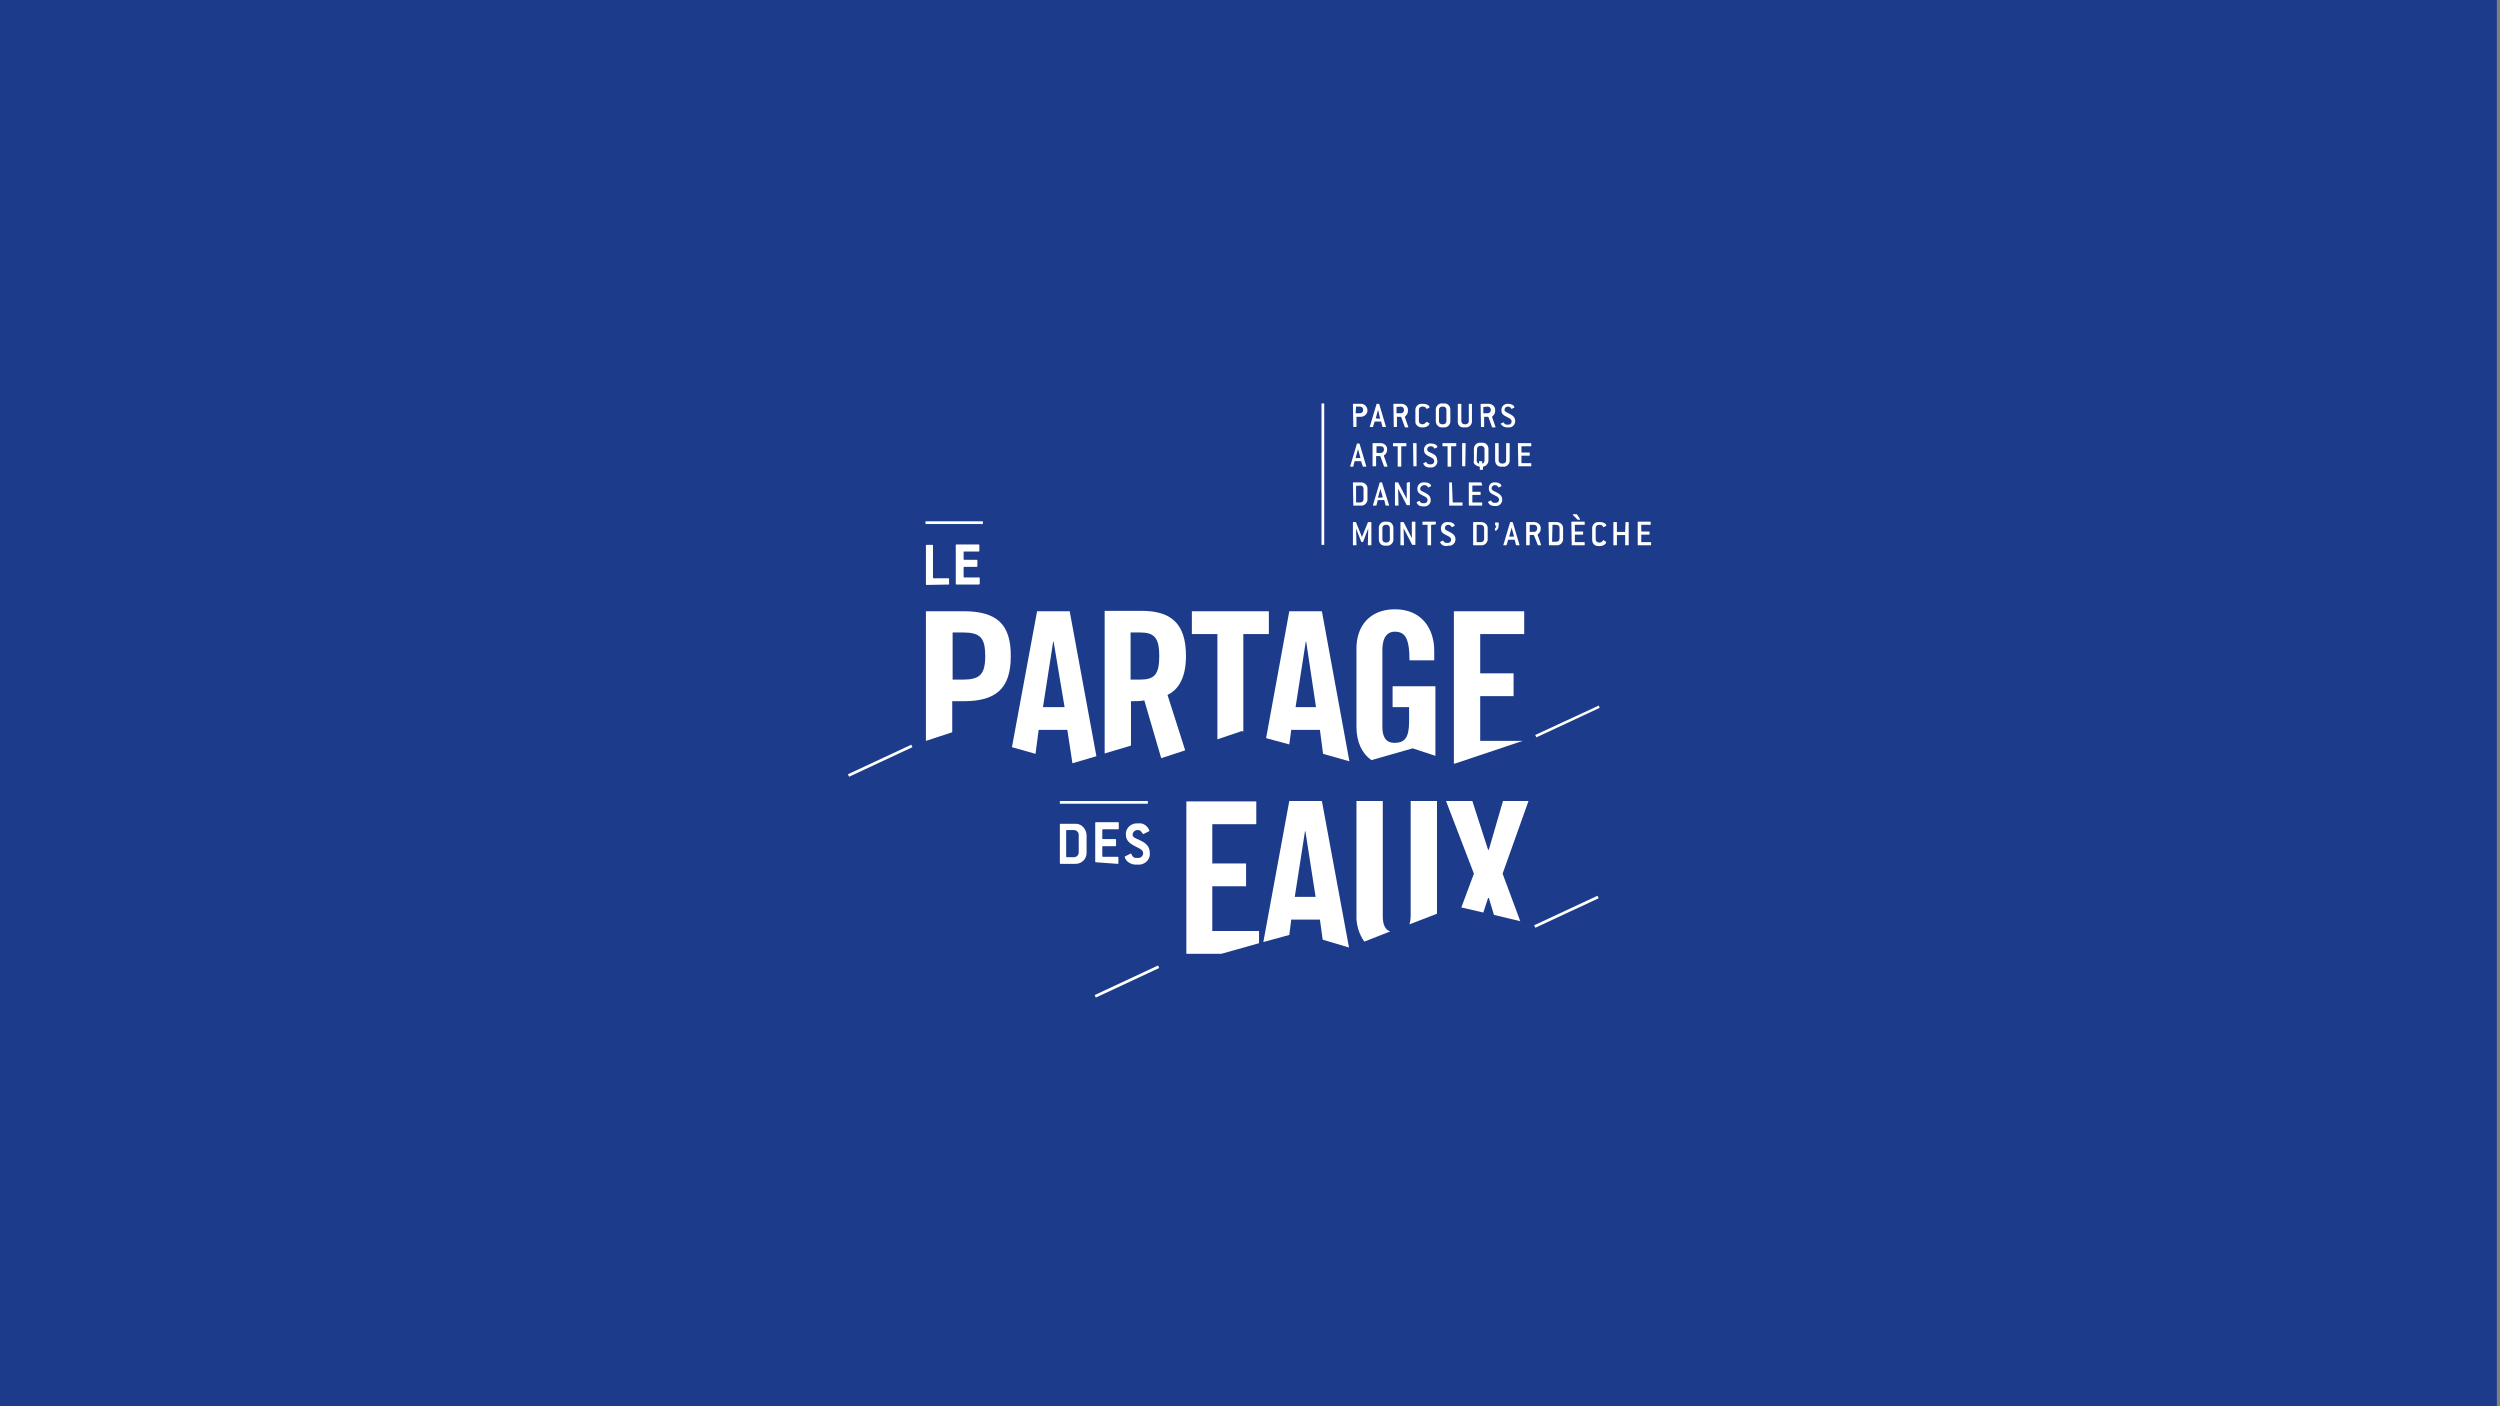 <?xml version="1.0" encoding="utf-8"?>
<!-- Generator: Adobe Illustrator 24.0.1, SVG Export Plug-In . SVG Version: 6.00 Build 0)  -->
<svg version="1.1" id="Calque_1" xmlns="http://www.w3.org/2000/svg" xmlns:xlink="http://www.w3.org/1999/xlink" x="0px" y="0px"
	 viewBox="0 0 636.4 358" style="enable-background:new 0 0 636.4 358;" xml:space="preserve">
<rect x="0" y="0" width="636.4" height="358" fill="#808080" stroke="none"/>
<style type="text/css">
	.st0{fill:#1B936F;}
	.st1{fill:#1C3B8A;}
	.st2{fill:#FFFFFF;}
</style>
<rect x="-4261.8" y="-1846" class="st0" width="0" height="10"/>
<rect x="-0.8" class="st1" width="636.4" height="358"/>
<g>
	<rect x="235.6" y="132.7" class="st2" width="14.6" height="0.7"/>
	<rect x="269.8" y="203.9" class="st2" width="22.4" height="0.7"/>
	<path class="st2" d="M289.5,211.3L289.5,211.3h0.2c0.5,0,0.8,0.3,1.1,0.8c0.1,0.1,0.1,0.2,0.2,0.2h0.1l1.4-0.7
		c0.1,0,0.1-0.1,0.1-0.1c-0.2-0.6-0.5-1-1-1.4c-0.5-0.4-1.2-0.6-1.8-0.5h-0.2c-1.5-0.1-2.9,1-3,2.5c0,0.1,0,0.2,0,0.3
		c0,1.6,0.9,2.3,2.7,3.2c1,0.5,1.7,0.8,1.7,1.6c0,0.6-0.5,1.2-1.2,1.2h-0.6c-0.4,0-0.8-0.2-1-0.6c-0.2-0.3-0.2-0.5-0.3-0.5h-0.1
		l-1.4,0.7c-0.1,0-0.1,0.1-0.1,0.1c0.1,0.5,0.4,0.9,0.7,1.2c0.6,0.5,1.3,0.8,2.1,0.8h0.6c1.5,0.1,2.9-1,3-2.5c0-0.1,0-0.2,0-0.4
		c0-1.6-0.8-2.5-2.5-3.3c-1.1-0.5-1.9-0.7-1.9-1.5C288.4,211.8,288.9,211.3,289.5,211.3z"/>
	<path class="st2" d="M284.5,219.9c0.1,0,0.2,0,0.2-0.2v-1.4c0-0.1,0-0.2-0.1-0.2l0,0h-3.8c-0.1,0-0.2,0-0.2-0.2v-2.3
		c0-0.1,0-0.2,0.2-0.2h3.1c0.1,0,0.2,0,0.2-0.2v-1.4c0-0.1,0-0.2-0.2-0.2h-3.1c-0.1,0-0.2,0-0.2-0.2v-2.1c0-0.1,0-0.2,0.2-0.2h3.8
		c0.1,0,0.2,0,0.2-0.2v-1.4c0-0.1,0-0.2-0.1-0.2l0,0H279c-0.1,0-0.2,0-0.2,0.2v9.8c0,0.1,0,0.2,0.2,0.2L284.5,219.9z"/>
	<path class="st2" d="M274,209.7c-0.1,0-0.3,0-0.4,0H270c-0.1,0-0.2,0-0.2,0.2v9.8c0,0.1,0,0.2,0.2,0.2h3.6c1.5,0.1,2.9-1,3-2.6
		c0-0.1,0-0.3,0-0.4v-4.2C276.6,211.2,275.5,209.8,274,209.7z M274.6,217c0,0.6-0.5,1.2-1.2,1.2l0,0h-1.8c-0.1,0-0.2,0-0.2-0.2v-6.5
		c0-0.1,0-0.2,0.2-0.2h1.8c0.6,0,1.2,0.5,1.2,1.2V217z"/>
	<path class="st2" d="M273,194.3l6.1-1.8l-6.8-36.9H264l-6.4,34.6l6,1.7l0.8-6.1h7.3L273,194.3z M265.5,180l2.6-16.7h0.1L271,180
		H265.5z"/>
	<polygon class="st2" points="308.6,225.6 317.2,225.6 317.2,219.8 308.6,219.8 308.6,209.8 319.8,209.8 319.8,204 302,204 
		302,242.8 310.9,242.8 310.9,242.8 320.5,240.1 320.5,237 308.6,237 	"/>
	<polygon class="st2" points="388,161.4 388,155.6 370.1,155.6 370.1,194.4 370.3,194.4 387.6,188.6 376.8,188.6 376.8,177.2 
		385.3,177.2 385.3,171.4 376.8,171.4 376.8,161.4 	"/>
	<polygon class="st2" points="309.9,188.2 316.1,186.1 316.5,186.2 316.5,161.4 323,161.4 323,155.6 303.4,155.6 303.4,161.4 
		309.9,161.4 	"/>
	<path class="st2" d="M328.2,155.6l-5.9,32.3l5.9,1.6l0.5-3.7h7.3l0.8,6.1l6.7,1.9l-7-38.2C336.5,155.6,328.2,155.6,328.2,155.6z
		 M329.8,180l2.6-16.7h0.1L335,180H329.8z"/>
	<path class="st2" d="M328.2,203.9l-6.6,35.9l6.6-1.8l0.5-3.9h7.3l0.7,5.1l6.7,2l-6.9-37.3L328.2,203.9z M329.6,228.3l2.6-16.7h0.1
		l2.6,16.7C334.9,228.3,329.6,228.3,329.6,228.3z"/>
	<polygon class="st2" points="382.6,203.9 379,216.3 378.8,216.3 374.8,203.9 368.1,203.9 375.2,222.4 372,231 377.6,232.3 
		378.8,228.6 379,228.6 380.3,232.9 387,234.5 382.5,222.4 389.1,203.9 	"/>
	<path class="st2" d="M245.3,140.4h3.8c0.1,0,0.2,0,0.2-0.2v-1.4c0-0.1,0-0.2-0.1-0.2l0,0h-5.7c-0.1,0-0.2,0-0.2,0.2v9.8
		c0,0.1,0,0.2,0.2,0.2h5.7c0.1,0,0.2-0.1,0.2-0.2v-1.4c0-0.1,0-0.2-0.1-0.2l0,0h-3.8c-0.1,0-0.2,0-0.2-0.2v-2.3c0-0.1,0-0.2,0.2-0.2
		h3.1c0.1,0,0.2,0,0.2-0.2v-1.4c0-0.1,0-0.2-0.2-0.2h-3.1c-0.1,0-0.2,0-0.2-0.2v-2.1C245.1,140.5,245.2,140.4,245.3,140.4z"/>
	<path class="st2" d="M241.6,148.8v-1.4c0-0.1,0-0.2-0.1-0.2l0,0h-3.8c-0.1,0-0.2,0-0.2-0.2v-8.1c0-0.1,0-0.2-0.1-0.2l0,0h-1.5
		c-0.1,0-0.2,0-0.2,0.2v9.8c0,0.1,0,0.2,0.2,0.2L241.6,148.8C241.6,148.9,241.6,148.9,241.6,148.8z"/>
	<path class="st2" d="M245.3,155.6h-9.6v33l6.7-2.2v-7.9h2.9c8.2,0,12-3.2,12-11.4C257.4,158.7,253.5,155.6,245.3,155.6z M245.1,173
		L245.1,173h-2.6v-12h2.6c4.4,0,5.7,1.3,5.7,6C250.8,171.7,249.4,173,245.1,173z"/>
	<path class="st2" d="M301.9,167c0-8.3-3.8-11.5-11.3-11.5h-9.4v36.3l6.7-2v-11.3c1.1,0,2.3,0,3.4-0.2l4.3,14.7l6.1-2l-4.5-14.1
		C299.5,175.8,301.9,173.2,301.9,167z M290.2,173L290.2,173h-2.4v-12h2.4c3.6,0,4.9,1.3,4.9,6C295.1,171.7,293.9,173,290.2,173z"/>
	<path class="st2" d="M355,160.8c2.6,0,3.8,1.5,3.8,7.3h6.3v-2.4c0-5.8-3.3-10.6-10-10.6c-6.6,0-9.8,4.5-9.8,9.9v20
		c0,3.9,1.4,6.8,3.8,8.5l10.5-3l5.8,1.9v-17.7h-10.9v5.3h4.2v3.7c0,3.9-1,5.4-3.7,5.4c-2.3,0-3.1-1.6-3.1-4.1v-19.9
		C352,161.8,353.5,160.8,355,160.8z"/>
	
		<rect x="278" y="249.6" transform="matrix(0.906 -0.423 0.423 0.906 -78.788 144.764)" class="st2" width="17.8" height="0.7"/>
	
		<rect x="215.2" y="193.3" transform="matrix(0.906 -0.423 0.423 0.906 -60.889 112.997)" class="st2" width="17.8" height="0.7"/>
	
		<rect x="390.1" y="231.8" transform="matrix(0.906 -0.422 0.422 0.906 -60.709 190.142)" class="st2" width="17.8" height="0.7"/>
	<polygon class="st2" points="390.8,187.1 391.1,187.7 407.2,180.2 407,179.6 	"/>
	<path class="st2" d="M352,233.2v-29.3h-6.7v29c-0.1,2.4,0.6,4.8,2,6.8l6.6-2.6C352.6,236.7,352,235.4,352,233.2z"/>
	<path class="st2" d="M359.1,233.2c0,0.7-0.1,1.4-0.3,2.1l7-2.7v-28.7h-6.7V233.2z"/>
	<path class="st2" d="M344.5,108.7h0.7c0.1,0,0.1,0,0.1-0.1v-2.4c0-0.1,0-0.1,0.1-0.1h1c0.9,0,1.7-0.7,1.7-1.6s-0.7-1.7-1.6-1.7
		h-0.1h-1.9c-0.1,0-0.1,0-0.1,0.1L344.5,108.7C344.3,108.7,344.3,108.7,344.5,108.7z M345.2,103.5h1c0.5,0,0.8,0.4,0.8,0.8l0,0v0.1
		c0,0.5-0.4,0.8-0.8,0.8l0,0h-1c-0.1,0-0.1,0-0.1-0.1L345.2,103.5C345.2,103.6,345.2,103.5,345.2,103.5z"/>
	<path class="st2" d="M349.5,108.7C349.6,108.7,349.6,108.7,349.5,108.7l0.4-1.3c0,0,0-0.1,0.1-0.1h1.5c0.1,0,0.1,0,0.1,0.1l0.3,1.2
		c0,0,0,0.1,0.1,0.1h0.7c0.1,0,0.1,0,0.1-0.1l0,0l-1.7-5.7l-0.1-0.1h-0.5c-0.1,0-0.1,0-0.1,0.1l-1.7,5.7l0,0c0,0.1,0,0.1,0.1,0.1
		C348.9,108.7,349.5,108.7,349.5,108.7z M350.2,106.5l0.5-1.8l0.1-0.4l0,0c0,0.2,0.1,0.3,0.1,0.4l0.4,1.8l0,0c0,0.1,0,0.1-0.1,0.1
		L350.2,106.5C350.3,106.6,350.2,106.6,350.2,106.5L350.2,106.5L350.2,106.5z"/>
	<path class="st2" d="M354.8,108.7h0.7c0.1,0,0.1,0,0.1-0.1v-2.4c0-0.1,0-0.1,0.1-0.1h0.9l0.1,0.1l0.9,2.5l0.1,0.1h0.7
		c0.1,0,0.1,0,0.1-0.1l0,0l-0.9-2.6l0,0c0-0.1,0.2-0.1,0.3-0.3c0.3-0.3,0.5-0.7,0.5-1.1v-0.2c0.1-0.9-0.6-1.6-1.5-1.7
		c-0.1,0-0.2,0-0.2,0h-1.9c-0.1,0-0.1,0-0.1,0.1L354.8,108.7C354.6,108.7,354.6,108.7,354.8,108.7z M355.5,103.6
		C355.5,103.6,355.5,103.5,355.5,103.6l1.1-0.1c0.5,0,0.8,0.4,0.8,0.8l0,0v0.1c0,0.5-0.4,0.8-0.8,0.8l0,0h-1c-0.1,0-0.1,0-0.1-0.1
		V103.6z"/>
	<path class="st2" d="M361.8,108.8c0.1,0,0.1,0,0.2,0h0.3c0.4,0,0.8-0.1,1.2-0.4c0.2-0.1,0.3-0.3,0.4-0.6c0,0,0,0-0.1-0.1l-0.6-0.3
		c0,0,0,0-0.1,0s-0.1,0.2-0.4,0.4c-0.1,0.1-0.3,0.2-0.5,0.2H362c-0.5,0-0.8-0.4-0.8-0.8l0,0v-2.9c0-0.5,0.4-0.8,0.8-0.8l0,0h0.3
		c0.4,0,0.6,0.2,0.8,0.5c0,0,0,0.1,0.1,0.1l0,0l0.6-0.3c0,0,0.1,0,0.1-0.1c0-0.4-0.6-0.9-1.6-0.9H362c-0.8-0.1-1.6,0.5-1.7,1.4
		c0,0.1,0,0.1,0,0.2v2.9C360.2,108,361,108.8,361.8,108.8z"/>
	<path class="st2" d="M367,108.8c0.1,0,0.1,0,0.2,0h0.3c0.8,0.1,1.6-0.5,1.7-1.4c0-0.1,0-0.1,0-0.2v-2.9c0-0.9-0.6-1.6-1.5-1.6
		c-0.1,0-0.1,0-0.2,0h-0.3c-0.8-0.1-1.6,0.5-1.7,1.4c0,0.1,0,0.1,0,0.2v2.9C365.5,108,366.1,108.8,367,108.8z M366.3,107.2v-2.9
		c0-0.5,0.4-0.8,0.8-0.8l0,0h0.3c0.5,0,0.8,0.4,0.8,0.8l0,0v2.9c0,0.5-0.4,0.8-0.8,0.8l0,0h-0.3C366.6,108,366.3,107.7,366.3,107.2
		L366.3,107.2z"/>
	<path class="st2" d="M372.5,108.8c0.1,0,0.1,0,0.2,0h0.3c0.8,0.1,1.6-0.5,1.7-1.4c0-0.1,0-0.1,0-0.2v-4.3c0,0,0-0.1-0.1-0.1l0,0
		H374c-0.1,0-0.1,0-0.1,0.1v4.3c0,0.5-0.4,0.8-0.8,0.8l0,0h-0.3c-0.5,0-0.8-0.4-0.8-0.8l0,0v-4.3c0,0,0-0.1-0.1-0.1l0,0h-0.7
		c-0.1,0-0.1,0-0.1,0.1v4.3C371,108.1,371.6,108.8,372.5,108.8z"/>
	<path class="st2" d="M377,108.7h0.7c0.1,0,0.1,0,0.1-0.1v-2.4c0-0.1,0-0.1,0.1-0.1h0.9l0.1,0.1l0.9,2.5l0.1,0.1h0.7
		c0.1,0,0.1,0,0.1-0.1l0,0l-0.9-2.6l0,0c0-0.1,0.2-0.1,0.3-0.3c0.3-0.3,0.5-0.7,0.5-1.1v-0.2c0.1-0.9-0.6-1.6-1.5-1.7
		c-0.1,0-0.2,0-0.2,0H377c-0.1,0-0.1,0-0.1,0.1L377,108.7C376.8,108.7,376.8,108.7,377,108.7z M377.6,103.6
		C377.6,103.6,377.8,103.5,377.6,103.6l1.1-0.1c0.5,0,0.8,0.4,0.8,0.8l0,0v0.1c0,0.5-0.4,0.8-0.8,0.8l0,0h-1c-0.1,0-0.1,0-0.1-0.1
		V103.6z"/>
	<path class="st2" d="M382.6,108.5c0.3,0.2,0.7,0.3,1,0.3h0.4c0.9,0.1,1.6-0.6,1.7-1.4c0-0.1,0-0.1,0-0.2c0-0.9-0.5-1.4-1.5-1.9
		c-0.8-0.4-1.2-0.5-1.2-1s0.4-0.8,0.8-0.8l0,0h0.1c0.4,0,0.6,0.2,0.8,0.5c0,0,0,0.1,0.1,0.1l0,0l0.6-0.3c0,0,0.1,0,0.1-0.1
		c0-0.4-0.6-0.9-1.6-0.9l0,0c-0.8-0.1-1.6,0.5-1.7,1.4c0,0.1,0,0.1,0,0.2c0,1,0.5,1.3,1.5,1.8c0.7,0.3,1.1,0.6,1.1,1.1
		s-0.4,0.8-0.8,0.8h-0.4c-0.4,0-0.6-0.2-0.8-0.5c0,0,0-0.1-0.1-0.1l0,0l-0.6,0.3c0,0-0.1,0-0.1,0.1
		C382.1,108,382.2,108.2,382.6,108.5z"/>
	<path class="st2" d="M344.5,118.7L344.5,118.7l0.3-1.2c0,0,0-0.1,0.1-0.1h1.5c0.1,0,0.1,0,0.1,0.1l0.4,1.2l0.1,0.1h0.7
		c0.1,0,0.1,0,0.1-0.1l0,0l-1.7-5.7l-0.1-0.1h-0.5c-0.1,0-0.1,0-0.1,0.1l-1.7,5.7l0,0c0,0.1,0,0.1,0.1,0.1h0.7
		C344.5,118.7,344.5,118.7,344.5,118.7z M345.1,116.5L345.1,116.5l0.5-1.8l0.1-0.4l0,0c0,0.2,0.1,0.3,0.1,0.4l0.5,1.8l0,0
		c0,0.1,0,0.1-0.1,0.1h-1C345.2,116.6,345.1,116.6,345.1,116.5L345.1,116.5z"/>
	<path class="st2" d="M352.6,115.7c0.3-0.3,0.5-0.7,0.5-1.1v-0.1c0.1-0.9-0.6-1.6-1.5-1.7c-0.1,0-0.2,0-0.2,0h-1.9
		c-0.1,0-0.1,0-0.1,0.1v5.7c0,0.1,0,0.1,0.1,0.1h0.7c0.1,0,0.1,0,0.1-0.1v-2.4c0-0.1,0-0.1,0.1-0.1h0.9l0.1,0.1l0.9,2.5l0.1,0.1h0.7
		c0.1,0,0.1,0,0.1-0.1l0,0l-0.9-2.6l0,0C352.2,115.9,352.5,115.8,352.6,115.7z M352.3,114.4L352.3,114.4c0,0.6-0.4,0.9-0.8,0.9l0,0
		h-1c-0.1,0-0.1,0-0.1-0.1v-1.5c0-0.1,0-0.1,0.1-0.1h1C352,113.6,352.3,113.9,352.3,114.4L352.3,114.4z"/>
	<path class="st2" d="M354.6,113.6h1.1c0.1,0,0.1,0,0.1,0.1v5c0,0.1,0,0.1,0.1,0.1h0.7c0.1,0,0.1,0,0.1-0.1v-5c0-0.1,0-0.1,0.1-0.1
		h1.1c0.1,0,0.1,0,0.1-0.1v-0.6c0-0.1,0-0.1-0.1-0.1h-3.2c-0.1,0-0.1,0-0.1,0.1L354.6,113.6C354.5,113.5,354.6,113.6,354.6,113.6z"
		/>
	<path class="st2" d="M359.8,118.7h0.7c0.1,0,0.1,0,0.1-0.1v-5.7c0,0,0-0.1-0.1-0.1l0,0h-0.7c-0.1,0-0.1,0-0.1,0.1L359.8,118.7
		C359.6,118.7,359.8,118.7,359.8,118.7z"/>
	<path class="st2" d="M364.5,115.4c-0.8-0.4-1.2-0.5-1.2-1s0.4-0.8,0.8-0.8l0,0h0.2c0.4,0,0.6,0.2,0.8,0.5c0,0,0,0.1,0.1,0.1l0,0
		l0.6-0.3c0,0,0.1,0,0.1-0.1c0-0.4-0.6-0.9-1.6-0.9h-0.1c-0.8-0.1-1.6,0.5-1.7,1.4c0,0.1,0,0.1,0,0.2c0,1,0.5,1.3,1.5,1.8
		c0.7,0.3,1.1,0.6,1.1,1.1s-0.4,0.8-0.8,0.8h-0.4c-0.4,0-0.6-0.2-0.8-0.5c0,0,0-0.1-0.1-0.1l0,0l-0.6,0.3c0,0-0.1,0-0.1,0.1
		s0.2,0.4,0.5,0.7c0.3,0.2,0.7,0.3,1,0.3h0.4c0.9,0.1,1.6-0.6,1.7-1.4c0-0.1,0-0.1,0-0.2C365.8,116.3,365.5,115.8,364.5,115.4z"/>
	<path class="st2" d="M367.2,112.9v0.6c0,0.1,0,0.1,0.1,0.1h1.1c0.1,0,0.1,0,0.1,0.1v5c0,0.1,0,0.1,0.1,0.1h0.7c0.1,0,0.1,0,0.1-0.1
		v-5c0-0.1,0-0.1,0.1-0.1h1.1c0.1,0,0.1,0,0.1-0.1v-0.6c0-0.1,0-0.1-0.1-0.1h-3.2C367.2,112.8,367.2,112.8,367.2,112.9z"/>
	<path class="st2" d="M373,118.7C373.1,118.7,373.1,118.7,373,118.7l0.1-5.8c0,0,0-0.1-0.1-0.1l0,0h-0.7c-0.1,0-0.1,0-0.1,0.1v5.7
		c0,0.1,0,0.1,0.1,0.1H373z"/>
	<path class="st2" d="M376,118.6c0.3,0.2,0.7,0.1,0.7,0.3v0.6c0,0.1,0,0.1,0.1,0.1h0.6c0.1,0,0.1,0,0.1-0.1v-0.6
		c0-0.2,0.3-0.1,0.6-0.3c0.5-0.3,0.8-0.8,0.8-1.4v-2.9c0-0.9-0.6-1.6-1.5-1.6c-0.1,0-0.1,0-0.2,0h-0.3c-0.8-0.1-1.6,0.5-1.7,1.4
		c0,0.1,0,0.1,0,0.2v2.9C375,117.8,375.3,118.3,376,118.6z M376,114.3c0-0.5,0.4-0.8,0.8-0.8l0,0h0.3c0.5,0,0.8,0.4,0.8,0.8l0,0v2.9
		c0,0.4-0.3,0.8-0.5,0.8c0,0-0.1,0-0.1-0.1v-0.4c0-0.1,0-0.1-0.1-0.1h-0.6c-0.1,0-0.1,0-0.1,0.1v0.4c0,0.1,0,0.1-0.1,0.1
		c-0.2,0-0.5-0.4-0.5-0.8L376,114.3z"/>
	<path class="st2" d="M382.1,118.8c0.1,0,0.1,0,0.2,0h0.3c0.8,0.1,1.6-0.5,1.7-1.4c0-0.1,0-0.1,0-0.2v-4.3c0,0,0-0.1-0.1-0.1l0,0
		h-0.7c-0.1,0-0.1,0-0.1,0.1v4.3c0,0.5-0.4,0.8-0.8,0.8l0,0h-0.3c-0.5,0-0.8-0.4-0.8-0.8l0,0v-4.3c0,0,0-0.1-0.1-0.1l0,0h-0.7
		c-0.1,0-0.1,0-0.1,0.1v4.3C380.6,118.1,381.2,118.8,382.1,118.8z"/>
	<path class="st2" d="M386.5,118.7h3.2c0.1,0,0.1,0,0.1-0.1V118c0,0,0-0.1-0.1-0.1l0,0h-2.3c-0.1,0-0.1,0-0.1-0.1v-1.7
		c0-0.1,0-0.1,0.1-0.1h1.9c0.1,0,0.1,0,0.1-0.1v-0.6c0-0.1,0-0.1-0.1-0.1h-1.9c-0.1,0-0.1,0-0.1-0.1v-1.4c0-0.1,0-0.1,0.1-0.1h2.3
		c0.1,0,0.1,0,0.1-0.1v-0.6c0,0,0-0.1-0.1-0.1l0,0h-3.2c-0.1,0-0.1,0-0.1,0.1L386.5,118.7L386.5,118.7z"/>
	<path class="st2" d="M344.5,128.7h1.9c0.9,0.1,1.6-0.6,1.7-1.4c0-0.1,0-0.2,0-0.3v-2.5c0.1-0.9-0.6-1.6-1.5-1.7c-0.1,0-0.2,0-0.2,0
		h-1.9c-0.1,0-0.1,0-0.1,0.1L344.5,128.7C344.3,128.7,344.3,128.7,344.5,128.7z M345.2,123.7C345.2,123.6,345.2,123.6,345.2,123.7
		l1.1-0.1c0.5,0,0.8,0.4,0.8,0.8l0,0v2.7c0,0.5-0.4,0.8-0.8,0.8h-1c-0.1,0-0.1,0-0.1-0.1V123.7z"/>
	<path class="st2" d="M351.8,122.8h-0.5c-0.1,0-0.1,0-0.1,0.1l-1.7,5.7l0,0c0,0.1,0,0.1,0.1,0.1h0.7c0,0,0.1,0,0.1-0.1l0.3-1.2
		c0,0,0-0.1,0.1-0.1h1.5c0.1,0,0.1,0,0.1,0.1l0.3,1.2l0.1,0.1h0.7c0.1,0,0.1,0,0.1-0.1l0,0L351.8,122.8
		C351.8,122.9,351.8,122.8,351.8,122.8z M352,126.6L352,126.6l-1.1,0.1c-0.1,0-0.1,0-0.1-0.1l0,0l0.5-1.8l0.1-0.4l0,0
		c0,0.2,0.1,0.3,0.1,0.4L352,126.6C352,126.5,352,126.5,352,126.6z"/>
	<path class="st2" d="M358.1,122.9v4.1l-2.2-4.2h-0.1h-0.6c-0.1,0-0.1,0-0.1,0.1v5.7c0,0.1,0,0.1,0.1,0.1h0.7c0.1,0,0.1,0,0.1-0.1
		l-0.1-4.2l2.2,4.2h0.1h0.6c0.1,0,0.1,0,0.1-0.1v-5.7c0-0.1,0-0.1-0.1-0.1L358.1,122.9C358.1,122.8,358.1,122.9,358.1,122.9z"/>
	<path class="st2" d="M362.5,123.5L362.5,123.5h0.2c0.4,0,0.6,0.2,0.8,0.5c0,0,0,0.1,0.1,0.1l0,0l0.6-0.3c0,0,0.1,0,0.1-0.1
		c0-0.4-0.6-0.9-1.6-0.9h-0.2c-0.8-0.1-1.6,0.5-1.7,1.4c0,0.1,0,0.1,0,0.2c0,1,0.5,1.3,1.5,1.8c0.7,0.3,1.1,0.6,1.1,1.1
		s-0.4,0.8-0.8,0.8h-0.4c-0.4,0-0.6-0.2-0.8-0.5c0,0,0-0.1-0.1-0.1l0,0l-0.6,0.3c0,0-0.1,0-0.1,0.1c0,0.1,0.2,0.4,0.5,0.7
		c0.3,0.2,0.7,0.3,1,0.3h0.4c0.9,0.1,1.6-0.6,1.7-1.4c0-0.1,0-0.1,0-0.2c0-0.9-0.5-1.4-1.5-1.9c-0.8-0.4-1.2-0.5-1.2-1
		C361.6,123.9,362,123.5,362.5,123.5z"/>
	<path class="st2" d="M369.6,122.8C369.5,122.8,369.5,122.8,369.6,122.8H369c-0.1,0-0.1,0-0.1,0.1v5.7c0,0.1,0,0.1,0.1,0.1h3.2
		c0.1,0,0.1,0,0.1-0.1V128c0,0,0-0.1-0.1-0.1l0,0h-2.3c-0.1,0-0.1,0-0.1-0.1L369.6,122.8C369.6,122.9,369.6,122.8,369.6,122.8z"/>
	<path class="st2" d="M377.1,122.8L377.1,122.8H374c-0.1,0-0.1,0-0.1,0.1v5.7c0,0.1,0,0.1,0.1,0.1h3.2c0.1,0,0.1,0,0.1-0.1V128
		c0,0,0-0.1-0.1-0.1l0,0h-2.3c-0.1,0-0.1,0-0.1-0.1v-1.7c0-0.1,0-0.1,0.1-0.1h1.9c0.1,0,0.1,0,0.1-0.1v-0.6c0-0.1,0-0.1-0.1-0.1
		h-1.9c-0.1,0-0.1,0-0.1-0.1v-1.4c0-0.1,0-0.1,0.1-0.1h2.3c0.1,0,0.1,0,0.1-0.1L377.1,122.8C377.2,122.9,377.2,122.8,377.1,122.8z"
		/>
	<path class="st2" d="M379,124.1c0,0.1,0,0.1,0,0.2c0,1,0.5,1.3,1.5,1.8c0.7,0.3,1.1,0.6,1.1,1.1s-0.4,0.8-0.8,0.8h-0.4
		c-0.4,0-0.6-0.2-0.8-0.5c0,0,0-0.1-0.1-0.1l0,0l-0.6,0.3c0,0-0.1,0-0.1,0.1c0,0.2,0.2,0.4,0.5,0.7c0.3,0.2,0.7,0.3,1,0.3h0.4
		c0.9,0.1,1.6-0.6,1.7-1.4c0-0.1,0-0.1,0-0.2c0-0.9-0.5-1.4-1.5-1.9c-0.8-0.4-1.2-0.5-1.2-1s0.4-0.8,0.8-0.8l0,0h0.1
		c0.4,0,0.6,0.2,0.8,0.5c0,0,0,0.1,0.1,0.1l0,0l0.6-0.3c0,0,0.1,0,0.1-0.1c0-0.4-0.6-0.9-1.6-0.9h-0.1
		C379.8,122.7,379,123.3,379,124.1z"/>
	<path class="st2" d="M346.5,137.9L346.5,137.9l0.4,0.1c0,0,0.1,0,0.1-0.1l1.3-3.4l-0.1,4.2c0,0.1,0,0.1,0.1,0.1h0.7
		c0.1,0,0.1,0,0.1-0.1V133c0-0.1,0-0.1-0.1-0.1h-0.7l-0.1,0.1l-1.5,3.7l0,0l-1.5-3.7c0,0,0-0.1-0.1-0.1h-0.6c-0.1,0-0.1,0-0.1,0.1
		v5.7c0,0.1,0,0.1,0.1,0.1h0.7c0.1,0,0.1,0,0.1-0.1l-0.1-4.2L346.5,137.9z"/>
	<path class="st2" d="M353,132.8h-0.3c-0.8-0.1-1.6,0.5-1.7,1.4c0,0.1,0,0.1,0,0.2v2.9c0,0.9,0.6,1.6,1.5,1.6c0.1,0,0.1,0,0.2,0h0.3
		c0.8,0.1,1.6-0.5,1.7-1.4c0-0.1,0-0.1,0-0.2v-2.9c0-0.9-0.6-1.6-1.5-1.6C353,132.8,353,132.8,353,132.8z M353.8,134.4L353.8,134.4
		v2.9c0,0.5-0.4,0.8-0.8,0.8l0,0h-0.3c-0.5,0-0.8-0.4-0.8-0.8l0,0v-2.9c0-0.5,0.4-0.8,0.8-0.8l0,0h0.3
		C353.3,133.5,353.8,133.9,353.8,134.4z"/>
	<path class="st2" d="M357.3,132.9L357.3,132.9h-0.7c-0.1,0-0.1,0-0.1,0.1v5.7c0,0.1,0,0.1,0.1,0.1h0.7c0.1,0,0.1,0,0.1-0.1
		l-0.1-4.2l2.2,4.2h0.1h0.6c0.1,0,0.1,0,0.1-0.1v-5.7c0-0.1,0-0.1-0.1-0.1h-0.7c-0.1,0-0.1,0-0.1,0.1v4.1L357.3,132.9z"/>
	<path class="st2" d="M365.5,133.5v-0.6c0-0.1,0-0.1-0.1-0.1h-3.2c-0.1,0-0.1,0-0.1,0.1v0.6c0,0.1,0,0.1,0.1,0.1h1.1
		c0.1,0,0.1,0,0.1,0.1v5c0,0.1,0,0.1,0.1,0.1h0.7c0.1,0,0.1,0,0.1-0.1v-5c0-0.1,0-0.1,0.1-0.1L365.5,133.5
		C365.5,133.6,365.5,133.6,365.5,133.5z"/>
	<path class="st2" d="M368.8,138.9c0.9,0.1,1.6-0.6,1.7-1.4c0-0.1,0-0.1,0-0.2c0-0.9-0.5-1.4-1.5-1.9c-0.8-0.4-1.2-0.5-1.2-1
		s0.4-0.8,0.8-0.8l0,0h0.1c0.4,0,0.6,0.2,0.8,0.5c0,0,0,0.1,0.1,0.1l0,0l0.6-0.3c0,0,0.1,0,0.1-0.1c0-0.4-0.6-0.9-1.6-0.9h-0.2
		c-0.8-0.1-1.6,0.5-1.7,1.4c0,0.1,0,0.1,0,0.2c0,1,0.5,1.3,1.5,1.8c0.7,0.3,1.1,0.6,1.1,1.1s-0.4,0.8-0.8,0.8h-0.4
		c-0.4,0-0.6-0.2-0.8-0.5c0,0,0-0.1-0.1-0.1l0,0l-0.6,0.3c0,0-0.1,0-0.1,0.1c0,0.2,0.2,0.4,0.5,0.7c0.3,0.2,0.7,0.3,1,0.3
		L368.8,138.9z"/>
	<path class="st2" d="M377,132.9h-1.9c-0.1,0-0.1,0-0.1,0.1v5.7c0,0.1,0,0.1,0.1,0.1h1.9c0.9,0.1,1.6-0.6,1.7-1.4c0-0.1,0-0.2,0-0.3
		v-2.5c0.1-0.9-0.6-1.6-1.5-1.7C377.1,132.9,377,132.9,377,132.9z M377.8,134.5L377.8,134.5v2.7c0,0.5-0.4,0.8-0.8,0.8h-1
		c-0.1,0-0.1,0-0.1-0.1v-4.2c0-0.1,0-0.1,0.1-0.1h1C377.5,133.6,377.8,134,377.8,134.5z"/>
	<path class="st2" d="M380.5,134.7l0.1,0.3c0,0,0,0.1,0.1,0.1c0.3,0,0.8-0.5,0.8-1.5v-0.5c0,0,0-0.1-0.1-0.1l0,0h-0.7
		c-0.1,0-0.1,0-0.1,0.1v0.6c0,0.1,0,0.1,0.1,0.1h0.1c0.1,0,0.1,0.1,0.1,0.2C380.8,134.4,380.5,134.5,380.5,134.7
		C380.5,134.6,380.5,134.7,380.5,134.7z"/>
	<path class="st2" d="M383.5,138.8C383.5,138.8,383.6,138.7,383.5,138.8l0.4-1.3c0,0,0-0.1,0.1-0.1h1.5c0.1,0,0.1,0,0.1,0.1l0.3,1.2
		l0.1,0.1h0.7c0.1,0,0.1,0,0.1-0.1l0,0l-1.7-5.7l-0.1-0.1h-0.5c-0.1,0-0.1,0-0.1,0.1l-1.7,5.7l0,0c0,0.1,0,0.1,0.1,0.1H383.5z
		 M384.2,136.5L384.2,136.5l0.5-1.8l0.1-0.4l0,0c0,0.2,0.1,0.3,0.1,0.4l0.5,1.8l0,0c0,0.1,0,0.1-0.1,0.1h-1
		C384.2,136.7,384.2,136.6,384.2,136.5C384.2,136.6,384.2,136.6,384.2,136.5z"/>
	<path class="st2" d="M391.5,138.8h0.7c0.1,0,0.1,0,0.1-0.1l0,0l-0.9-2.6l0,0c0-0.1,0.2-0.1,0.3-0.3c0.3-0.3,0.5-0.7,0.5-1.1v-0.1
		c0.1-0.9-0.6-1.6-1.5-1.7c-0.1,0-0.2,0-0.2,0h-1.9c-0.1,0-0.1,0-0.1,0.1v5.7c0,0.1,0,0.1,0.1,0.1h0.7c0.1,0,0.1,0,0.1-0.1v-2.4
		c0-0.1,0-0.1,0.1-0.1h0.9l0.1,0.1L391.5,138.8L391.5,138.8z M390.5,135.4L390.5,135.4L390.5,135.4h-1c-0.1,0-0.1,0-0.1-0.1v-1.6
		c0-0.1,0-0.1,0.1-0.1h1c0.5,0,0.8,0.4,0.8,0.8l0,0v0.1C391.3,135,391,135.4,390.5,135.4z"/>
	<path class="st2" d="M394.3,138.8h1.9c0.9,0.1,1.6-0.6,1.7-1.4c0-0.1,0-0.2,0-0.3v-2.5c0.1-0.9-0.6-1.6-1.5-1.7c-0.1,0-0.2,0-0.2,0
		h-1.9c-0.1,0-0.1,0-0.1,0.1L394.3,138.8C394.2,138.7,394.2,138.8,394.3,138.8z M395.2,133.6h1c0.5,0,0.8,0.4,0.8,0.8l0,0v2.7
		c0,0.5-0.4,0.8-0.8,0.8h-1c-0.1,0-0.1,0-0.1-0.1L395.2,133.6C395.1,133.6,395.1,133.6,395.2,133.6z"/>
	<path class="st2" d="M401.6,132.3L401.6,132.3h0.5c0.1,0,0.1,0,0.1-0.1v-0.1l-0.8-1.2h-0.1h-0.8c-0.1,0-0.1,0-0.1,0.1v0.1
		L401.6,132.3z"/>
	<path class="st2" d="M400.1,138.8h3.2c0.1,0,0.1,0,0.1-0.1v-0.6c0,0,0-0.1-0.1-0.1l0,0H401c-0.1,0-0.1,0-0.1-0.1v-1.7
		c0-0.1,0-0.1,0.1-0.1h1.9c0.1,0,0.1,0,0.1-0.1v-0.6c0-0.1,0-0.1-0.1-0.1H401c-0.1,0-0.1,0-0.1-0.1v-1.5c0-0.1,0-0.1,0.1-0.1h2.3
		c0.1,0,0.1,0,0.1-0.1v-0.6c0,0,0-0.1-0.1-0.1l0,0h-3.2c-0.1,0-0.1,0-0.1,0.1L400.1,138.8C400.1,138.7,400.1,138.8,400.1,138.8z"/>
	<path class="st2" d="M408.2,137.5L408.2,137.5c-0.1,0-0.2,0.1-0.4,0.4c-0.1,0.1-0.3,0.2-0.5,0.2H407c-0.5,0-0.8-0.4-0.8-0.8l0,0
		v-2.9c0-0.5,0.4-0.8,0.8-0.8l0,0h0.3c0.4,0,0.6,0.2,0.8,0.5c0,0,0,0.1,0.1,0.1l0,0l0.6-0.3c0,0,0.1,0,0.1-0.1
		c0-0.4-0.6-0.9-1.6-0.9h-0.3c-0.8-0.1-1.6,0.5-1.7,1.4c0,0.1,0,0.1,0,0.2v2.9c0,0.9,0.6,1.6,1.5,1.6c0.1,0,0.1,0,0.2,0h0.3
		c0.4,0,0.8-0.1,1.2-0.4c0.2-0.1,0.3-0.3,0.4-0.6c0,0,0,0-0.1-0.1L408.2,137.5z"/>
	<path class="st2" d="M413.8,132.9C413.8,132.9,413.8,132.9,413.8,132.9l-0.1,2.4c0,0.1,0,0.1-0.1,0.1h-1.9c-0.1,0-0.1,0-0.1-0.1
		V133c0,0,0-0.1-0.1-0.1l0,0h-0.7c-0.1,0-0.1,0-0.1,0.1v5.7c0,0.1,0,0.1,0.1,0.1h0.7c0.1,0,0.1,0,0.1-0.1v-2.4c0-0.1,0-0.1,0.1-0.1
		h1.9c0,0,0.1,0,0.1,0.1l0,0v2.4c0,0.1,0,0.1,0.1,0.1h0.7c0.1,0,0.1,0,0.1-0.1V133c0-0.1,0-0.1-0.1-0.1
		C414.5,132.9,413.8,132.9,413.8,132.9z"/>
	<path class="st2" d="M417.8,133.6h2.3c0.1,0,0.1,0,0.1-0.1v-0.6c0,0,0-0.1-0.1-0.1l0,0H417c-0.1,0-0.1,0-0.1,0.1v5.8
		c0,0.1,0,0.1,0.1,0.1h3.2c0.1,0,0.1,0,0.1-0.1v-0.6c0,0,0-0.1-0.1-0.1l0,0h-2.3c-0.1,0-0.1,0-0.1-0.1v-1.7c0-0.1,0-0.1,0.1-0.1h1.9
		c0.1,0,0.1,0,0.1-0.1v-0.6c0-0.1,0-0.1-0.1-0.1h-1.9c-0.1,0-0.1,0-0.1-0.1L417.8,133.6C417.8,133.6,417.8,133.6,417.8,133.6z"/>
	<rect x="336.4" y="102.7" class="st2" width="0.7" height="36"/>
</g>
</svg>
